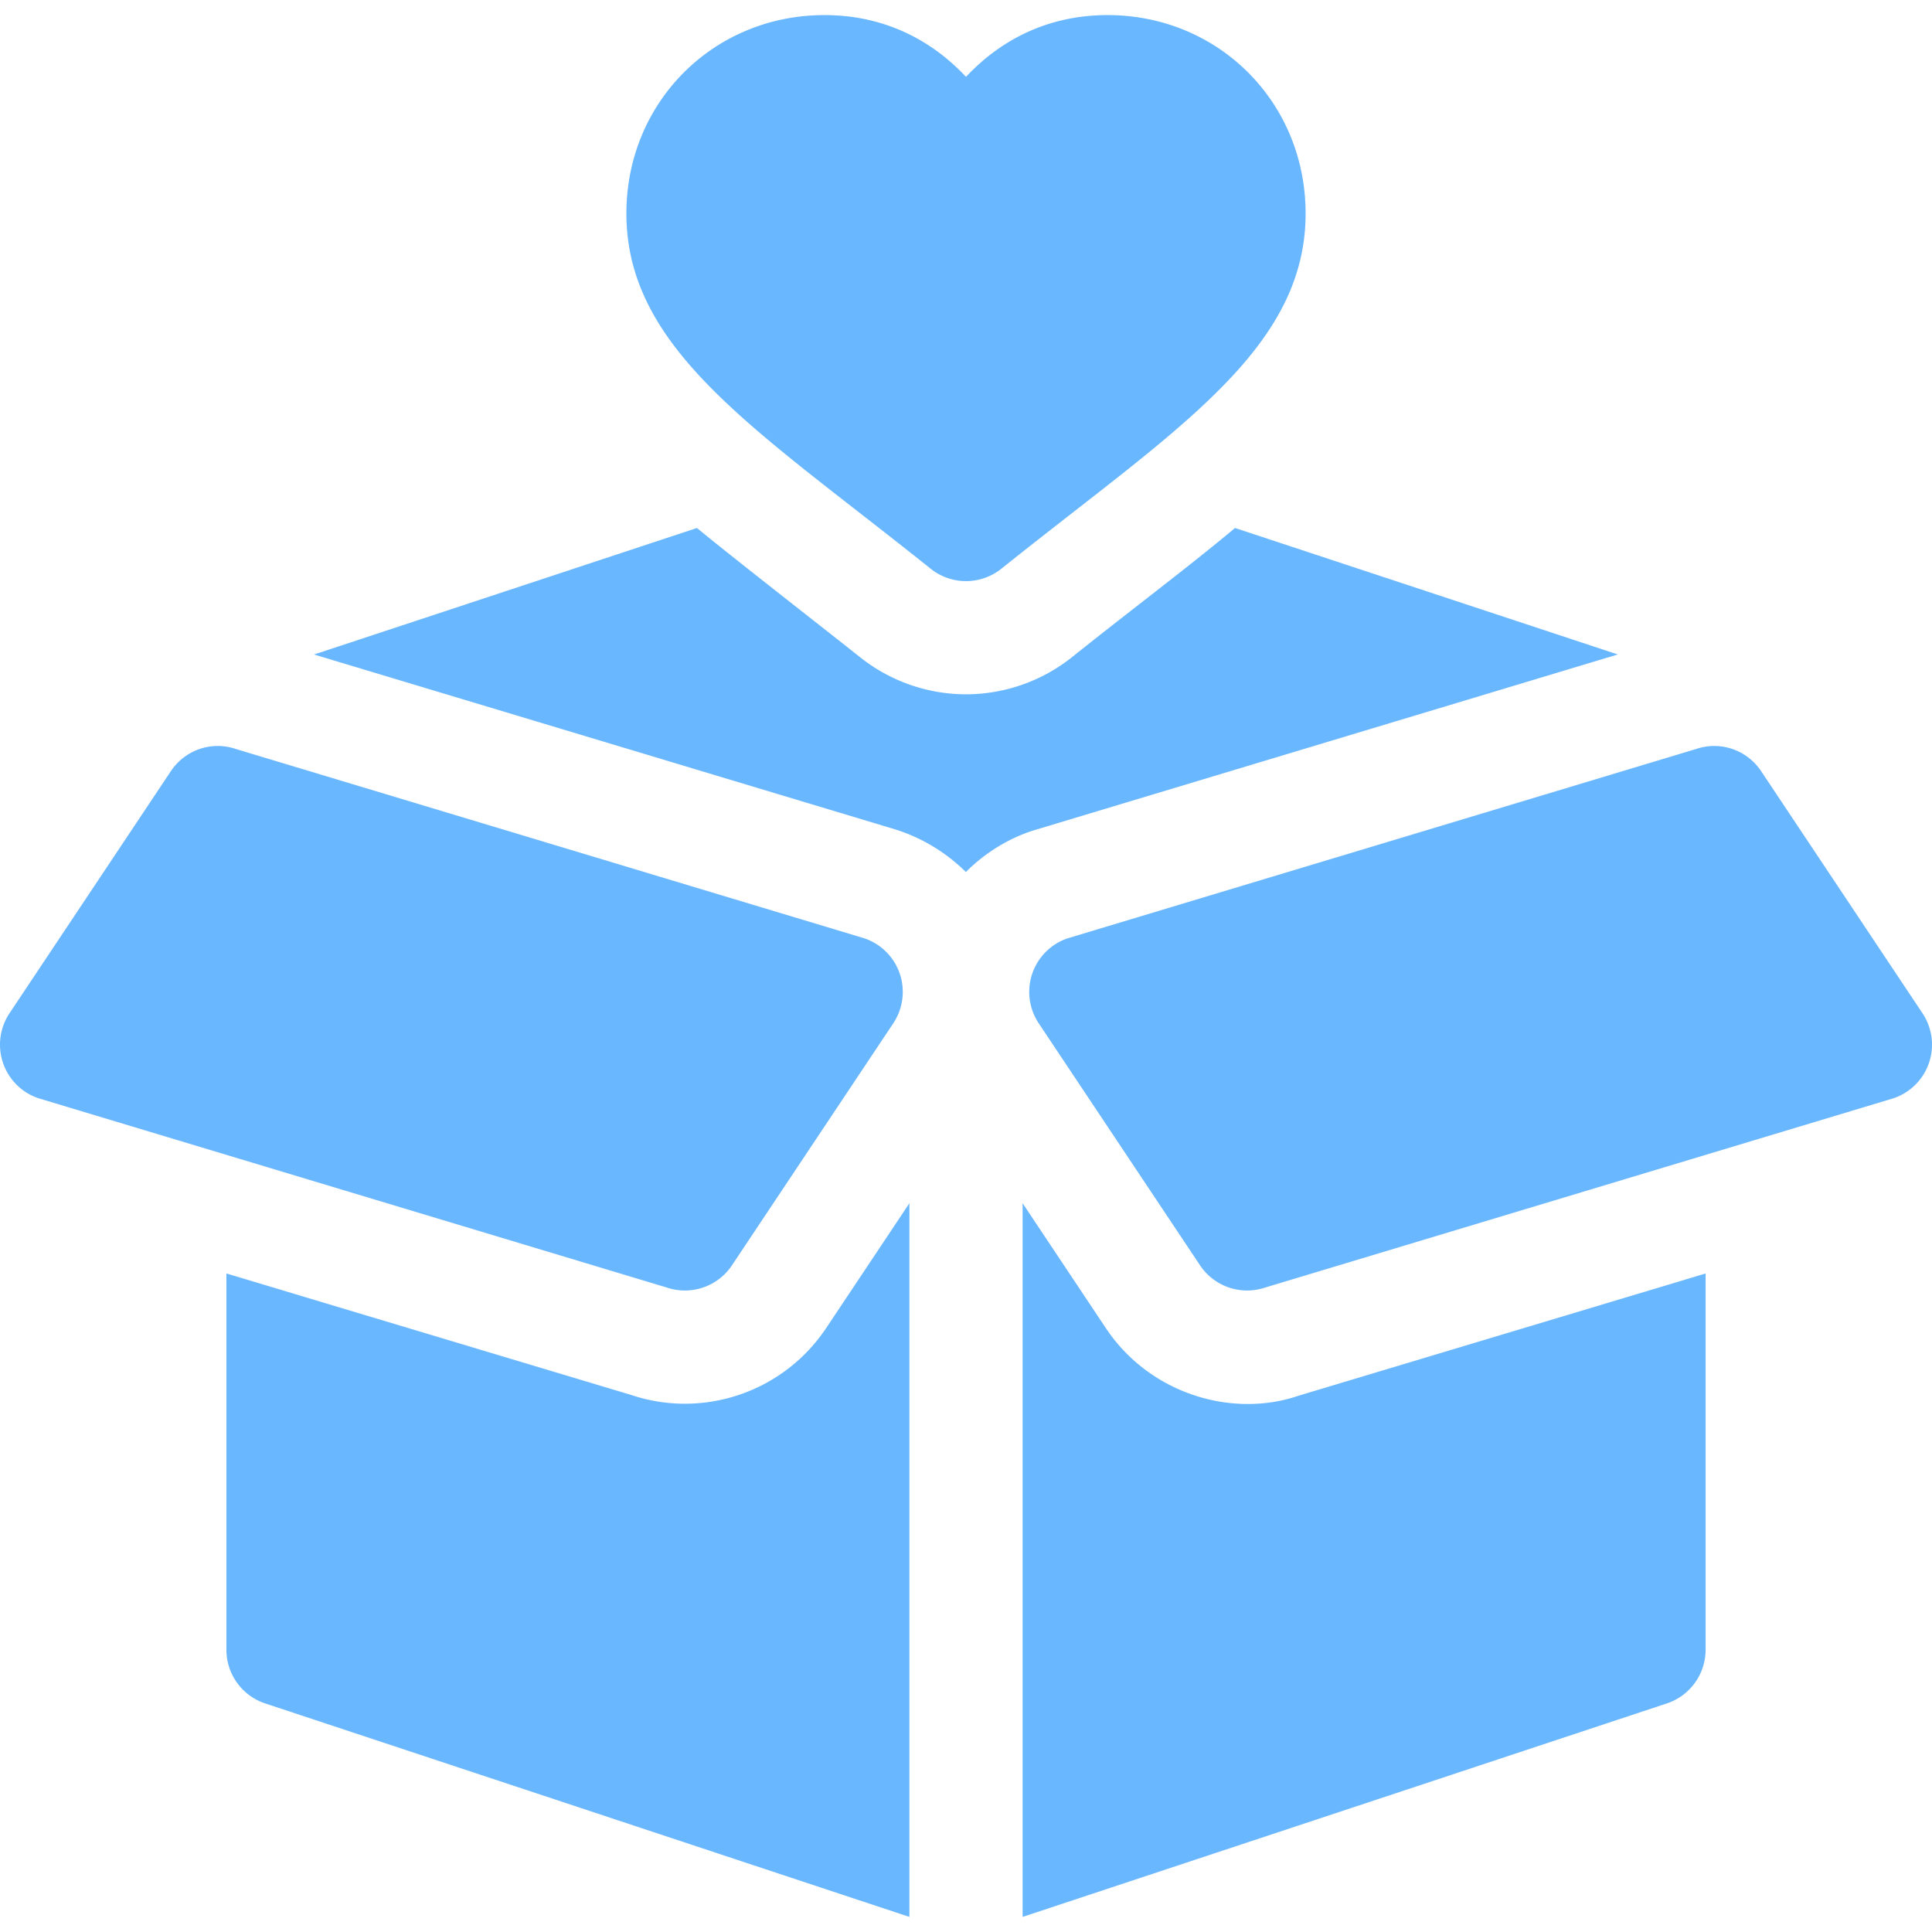 <svg xmlns="http://www.w3.org/2000/svg" xmlns:xlink="http://www.w3.org/1999/xlink" width="512" height="512" x="0" y="0" viewBox="0 0 512.001 512.001" style="enable-background:new 0 0 512 512" xml:space="preserve" class=""><g><path d="M293.501 4.001c-14.565 0-27.422 5.634-37.5 16.362-10.078-10.728-22.935-16.362-37.5-16.362-29.439 0-52.5 23.094-52.5 52.576 0 31.177 25.721 51.216 61.318 78.951 6.17 4.807 12.549 9.777 19.312 15.187 2.739 2.191 6.055 3.287 9.37 3.287s6.631-1.096 9.37-3.287c6.763-5.41 13.142-10.38 19.312-15.187 35.598-27.735 61.318-47.774 61.318-78.951 0-29.482-23.061-52.576-52.5-52.576zM.806 281.706c1.523 4.424 5.01 7.896 9.448 9.36l166.498 50.156c6.363 2.142 13.453-.242 17.227-5.903l42.744-64.131a15.027 15.027 0 0 0 1.714-13.184c-1.523-4.424-5.01-7.896-9.448-9.36L62.491 198.488c-6.431-2.183-13.462.249-17.227 5.903L2.52 268.522a15.028 15.028 0 0 0-1.714 13.184zM511.195 281.706a15.028 15.028 0 0 0-1.714-13.184l-42.744-64.131c-3.765-5.654-10.796-8.086-17.227-5.903l-166.498 50.156c-4.438 1.465-7.925 4.937-9.448 9.36a15.028 15.028 0 0 0 1.714 13.184l42.744 64.131c3.774 5.662 10.864 8.046 17.227 5.903l166.498-50.156c4.438-1.465 7.924-4.936 9.448-9.36z" fill="#69b7ff" opacity="1" data-original="#000000" class=""></path><path d="m241.001 318.867-22.061 33.094c-11.395 17.042-32.62 24.133-51.753 17.695L60 337.486v99.708c0 6.46 4.131 12.188 10.254 14.224L241 507.999V318.867zM452.001 437.195v-99.708L343.95 369.935c-17.1 5.812-39.023-.231-50.874-17.944l-22.075-33.124v189.134l170.746-56.581a14.986 14.986 0 0 0 10.254-14.225zM327.295 139.922c-7.458 6.241-15.544 12.545-24.172 19.267-6.082 4.738-12.367 9.634-19.013 14.951A45.165 45.165 0 0 1 256 184a45.163 45.163 0 0 1-28.111-9.861c-6.645-5.315-35.724-27.976-43.183-34.217L83.233 173.45l154.457 46.485a46.586 46.586 0 0 1 18.279 11.16c4.917-4.924 10.93-8.729 17.639-10.94l155.125-46.716z" fill="#69b7ff" opacity="1" data-original="#000000" class=""></path></g></svg>